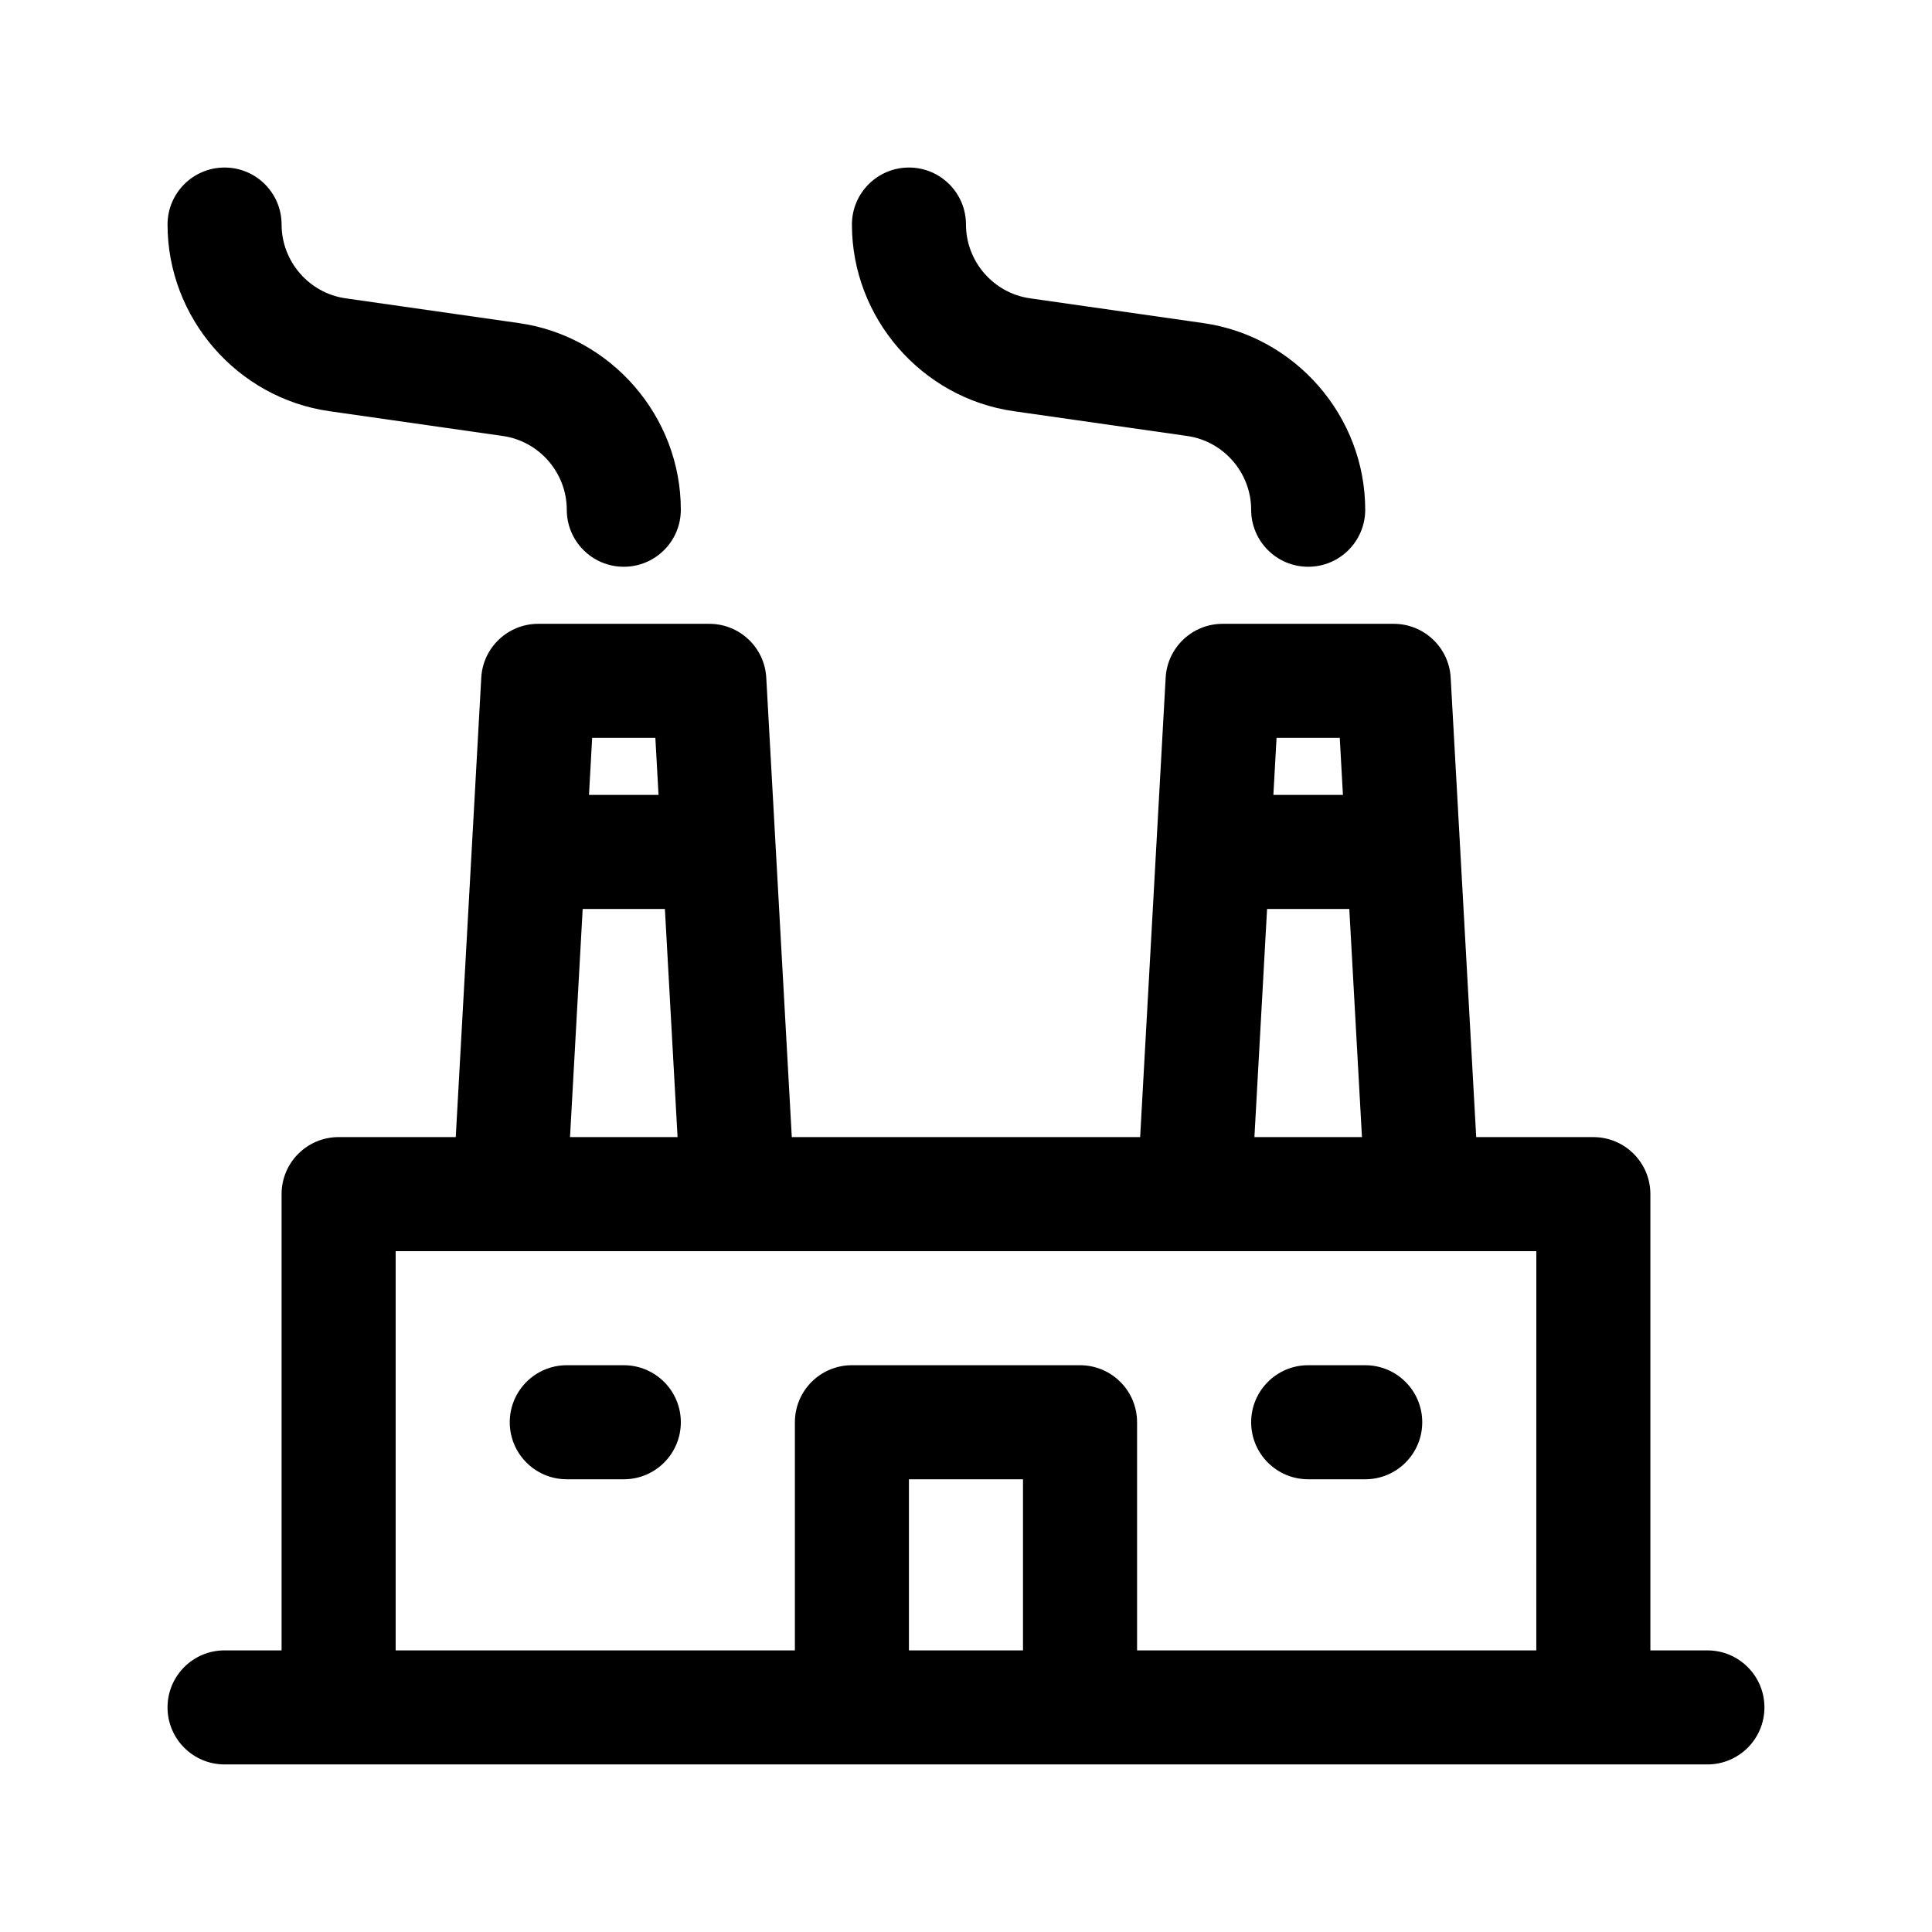 <?xml version="1.0" encoding="UTF-8"?>
<!-- Uploaded to: ICON Repo, www.iconrepo.com, Generator: ICON Repo Mixer Tools -->
<svg fill="#000000" width="800px" height="800px" version="1.1" viewBox="144 144 512 512" xmlns="http://www.w3.org/2000/svg">
 <g>
  <path d="m369.77 203.51c0-8.348 6.766-15.113 15.113-15.113 8.348 0 15.113 6.766 15.113 15.113 0 9.766 7.285 18.164 16.941 19.543l45.957 6.57c24.461 3.481 42.902 24.754 42.902 49.461 0 8.348-6.766 15.113-15.113 15.113s-15.113-6.766-15.113-15.113c0-9.766-7.285-18.164-16.941-19.543l-45.957-6.57c-24.457-3.481-42.902-24.754-42.902-49.461z"/>
  <path d="m188.4 203.51c0-8.348 6.766-15.113 15.113-15.113 8.348 0 15.113 6.766 15.113 15.113 0 9.766 7.285 18.164 16.941 19.543l45.957 6.57c24.461 3.481 42.902 24.754 42.902 49.461 0 8.348-6.766 15.113-15.113 15.113s-15.113-6.766-15.113-15.113c0-9.766-7.285-18.164-16.941-19.543l-45.957-6.57c-24.457-3.481-42.902-24.754-42.902-49.461z"/>
  <path d="m596.48 581.37h-15.113v-120.91c0-8.348-6.766-15.113-15.113-15.113h-31.043l-6.766-121.75c-0.441-8.008-7.074-14.277-15.094-14.277h-45.344c-8.02 0-14.652 6.266-15.094 14.273l-6.762 121.75h-92.316l-6.766-121.75c-0.438-8.004-7.07-14.273-15.09-14.273h-45.344c-8.02 0-14.652 6.266-15.094 14.273l-6.762 121.75h-31.043c-8.348 0-15.113 6.766-15.113 15.113v120.91h-15.113c-8.348 0-15.113 6.766-15.113 15.113 0 8.348 6.766 15.113 15.113 15.113h392.97c8.348 0 15.113-6.766 15.113-15.113-0.004-8.344-6.769-15.109-15.117-15.109zm-114.18-241.83h16.75l0.84 15.113h-18.43zm-2.512 45.34h21.789l3.356 60.457h-28.5zm-178.86-45.34h16.75l0.84 15.113h-18.43zm-2.512 45.34h21.789l3.356 60.457h-28.5zm116.69 196.49h-30.23v-45.344h30.23zm136.03 0h-105.8v-60.457c0-8.348-6.766-15.113-15.113-15.113l-60.457-0.004c-8.348 0-15.113 6.766-15.113 15.113v60.457l-105.8 0.004v-105.8h302.29z"/>
  <path d="m475.57 520.91c0-8.348 6.766-15.113 15.113-15.113h15.113c8.348 0 15.113 6.766 15.113 15.113 0 8.348-6.766 15.113-15.113 15.113h-15.113c-8.348 0-15.113-6.766-15.113-15.113z"/>
  <path d="m279.09 520.91c0-8.348 6.766-15.113 15.113-15.113h15.113c8.348 0 15.113 6.766 15.113 15.113 0 8.348-6.766 15.113-15.113 15.113h-15.113c-8.348 0-15.113-6.766-15.113-15.113z"/>
 </g>
</svg>